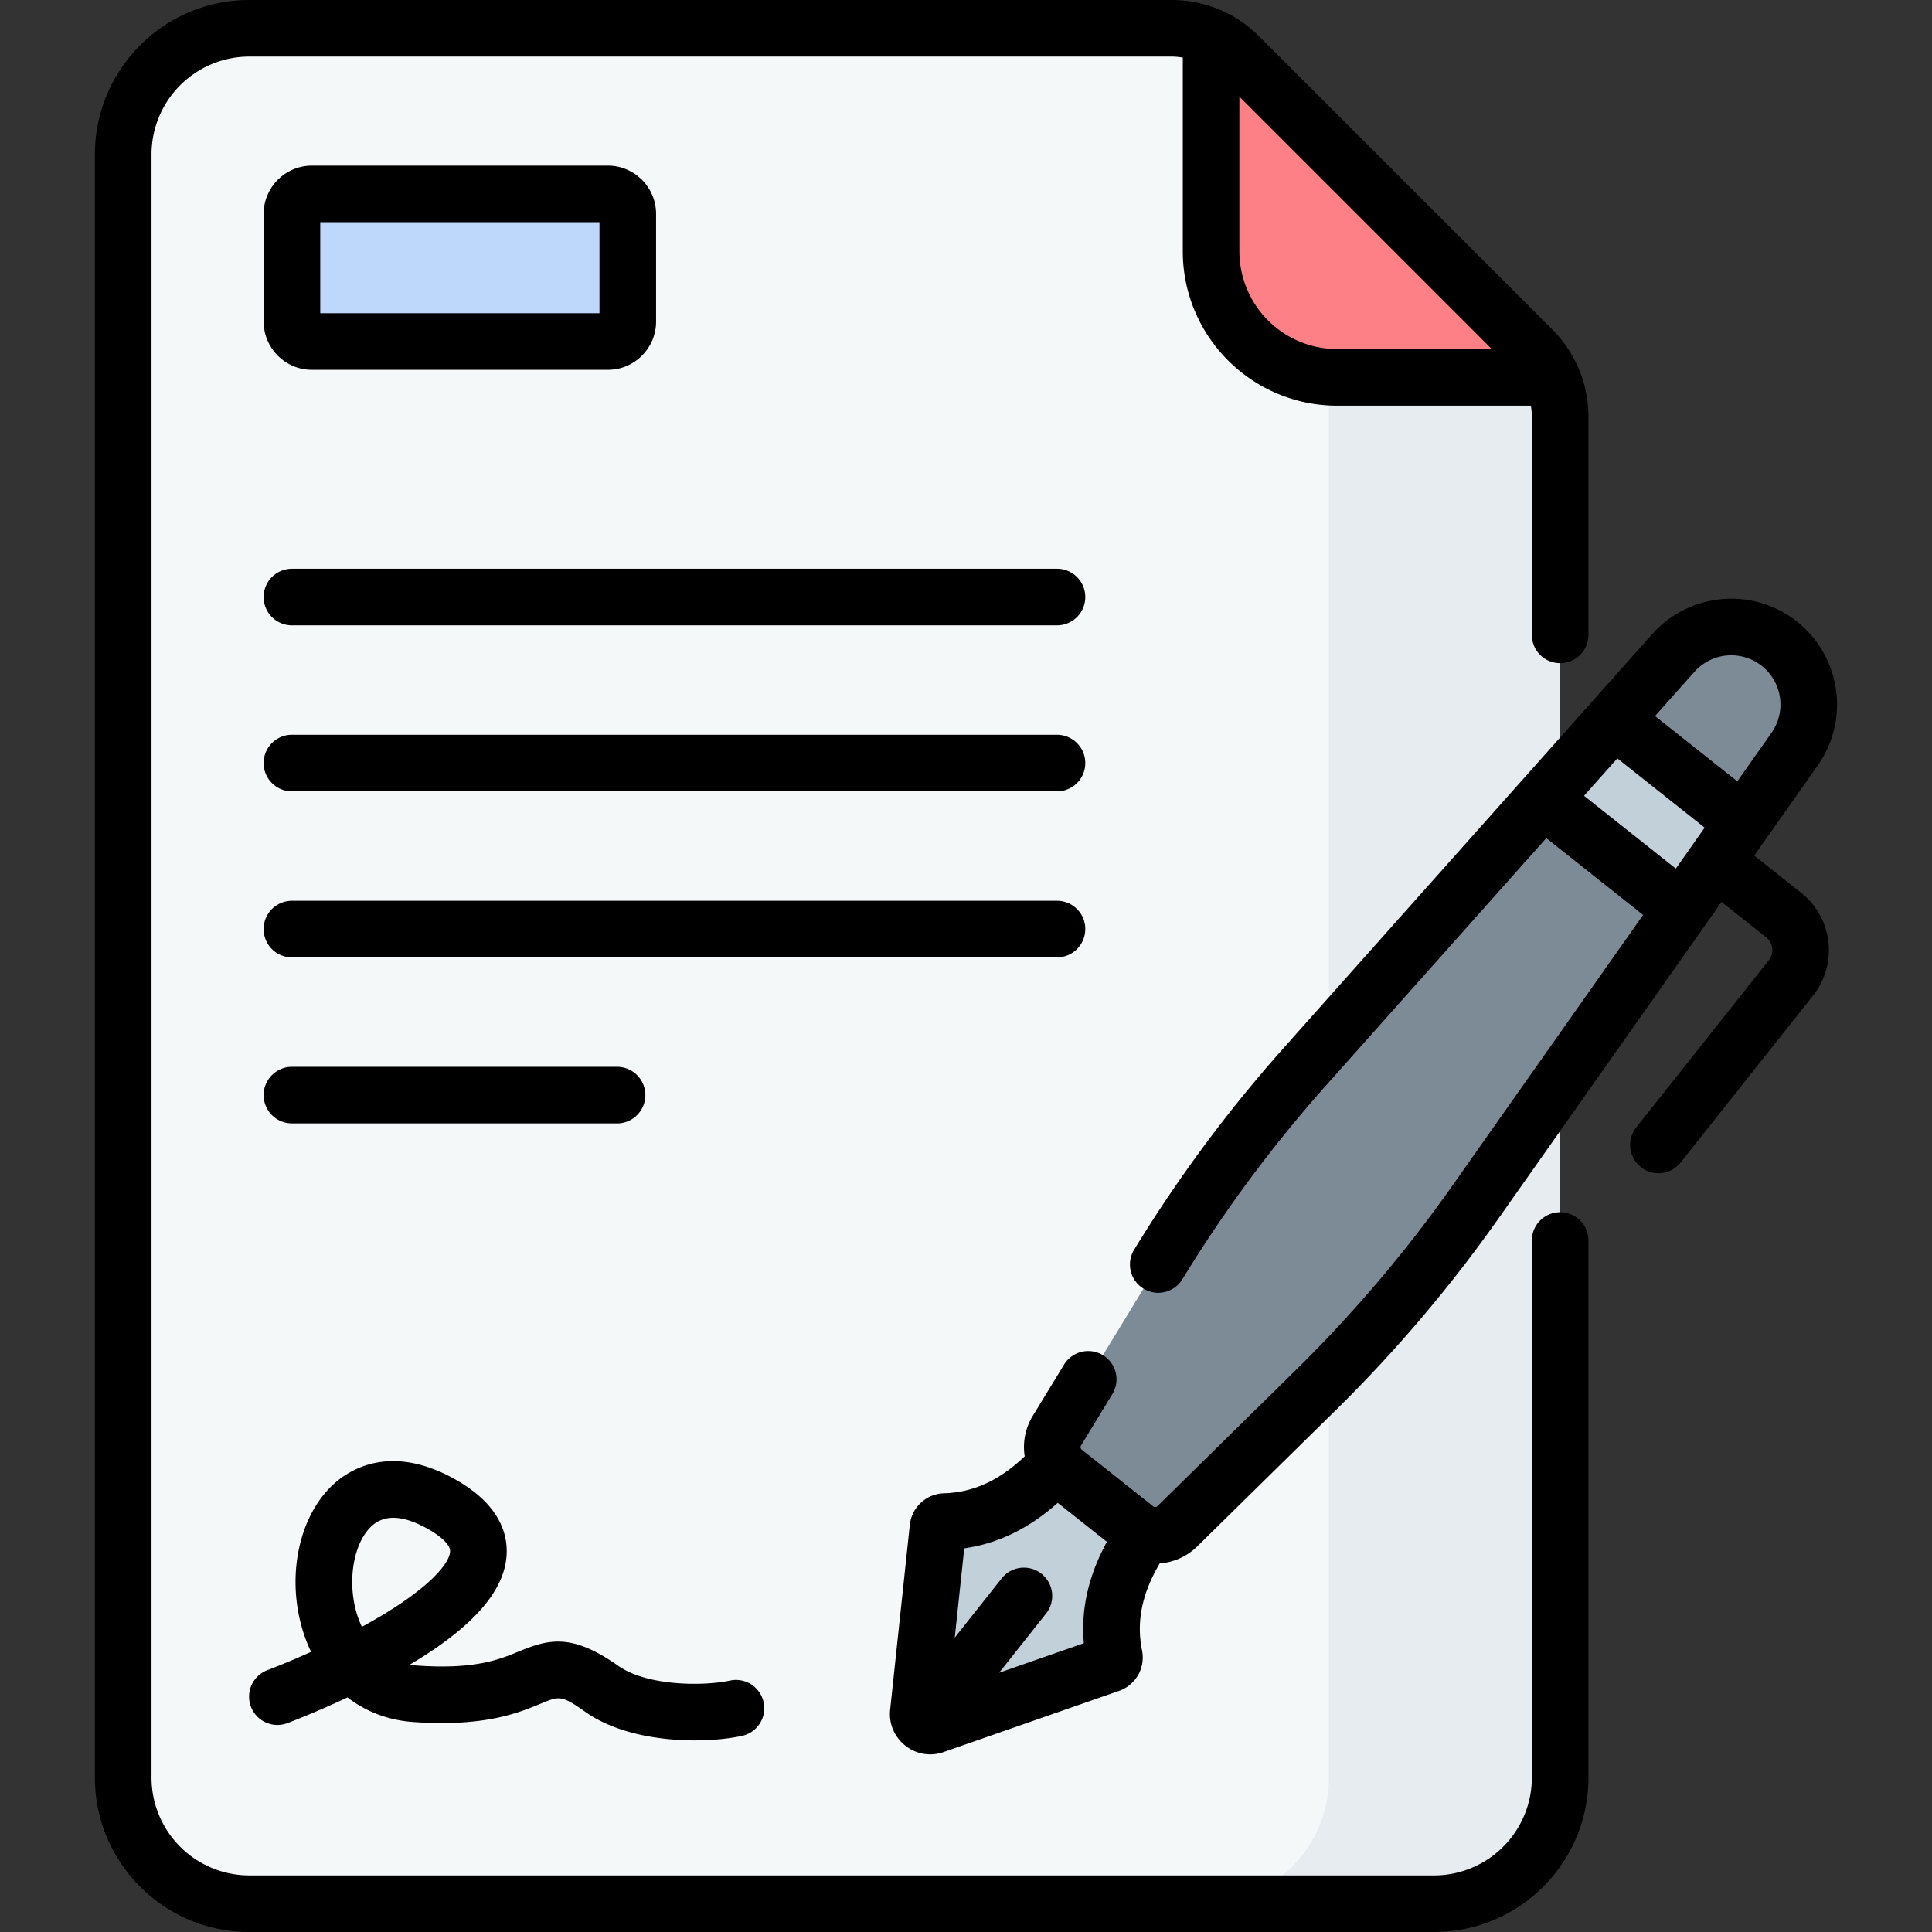 <svg xmlns="http://www.w3.org/2000/svg" width="84" height="84" fill="none"><rect width="100%" height="100%" fill="#333333" stroke="none"/><g clip-path="url(#clip0)"><path d="M10.836 1.23a5.48 5.48 0 00-5.48 5.48v70.58a5.48 5.48 0 005.48 5.48h51.516a5.48 5.48 0 005.48-5.48V18.127c0-1.101-.438-2.157-1.217-2.935L53.87 2.445a4.151 4.151 0 00-2.935-1.216h-40.1z" fill="#F4F8F8"/><path d="M58.134 16.407c-.12 0-.237-.005-.354-.012V77.29a5.48 5.48 0 01-5.48 5.48h10.052a5.48 5.48 0 005.48-5.48V18.126c0-.599-.131-1.184-.375-1.719h-9.323z" fill="#E7ECF1"/><path d="M66.615 15.191L53.87 2.447a4.147 4.147 0 00-1.216-.842v9.324a5.48 5.48 0 005.48 5.48h9.323a4.155 4.155 0 00-.842-1.217z" fill="#FC8086"/><path d="M50.3 65.988l-3.786-3.004c-1.767 2.227-3.544 3.117-5.443 3.172a.3.3 0 00-.29.269l-.857 8.04c-.04.383.33.677.693.55l7.636-2.662a.3.3 0 00.195-.343c-.378-1.862.085-3.795 1.852-6.022z" fill="#C2D0DA"/><path d="M72.944 37.474l-3.673-2.914-2.186.195L56.72 46.39a59.51 59.51 0 00-6.362 8.588l-4.41 7.228c-.36.59-.223 1.356.318 1.785l3.108 2.466c.542.43 1.318.389 1.81-.096l6.038-5.937a59.485 59.485 0 006.916-8.147l8.977-12.738-.172-2.066zM77.366 27.99a3.37 3.37 0 00-4.612.4l-2.581 2.897-.074 1.684 3.943 3.129 1.749-.355 2.235-3.172a3.371 3.371 0 00-.66-4.582z" fill="#7C8B96"/><path d="M67.085 34.755l6.031 4.785 2.675-3.795-5.618-4.458-3.088 3.468z" fill="#C2D0DA"/><path d="M26.429 14.848H13.557a.865.865 0 01-.865-.865V9.297c0-.478.388-.865.865-.865H26.43c.478 0 .865.387.865.865v4.686a.865.865 0 01-.865.865z" fill="#BED8FB"/><path d="M78.319 38.826L76.27 37.2l.527-.747 2.235-3.172a4.604 4.604 0 00-.9-6.255 4.605 4.605 0 00-6.297.545l-2.58 2.896v.001l-3.089 3.468-10.363 11.637a60.884 60.884 0 00-6.494 8.764 1.23 1.23 0 002.1 1.282 58.398 58.398 0 016.231-8.41l9.59-10.769 4.21 3.341-8.306 11.787a58.417 58.417 0 01-6.773 7.98l-6.037 5.936a.14.14 0 01-.183.01l-3.108-2.466a.138.138 0 01-.032-.181l1.363-2.234a1.23 1.23 0 00-2.101-1.282L44.9 61.565a2.591 2.591 0 00-.347 1.753c-1.11 1.056-2.24 1.57-3.516 1.608a1.537 1.537 0 00-1.479 1.368l-.856 8.04c-.135 1.259 1.09 2.272 2.322 1.843l7.635-2.662a1.536 1.536 0 00.996-1.75c-.254-1.252-.01-2.47.767-3.791a2.592 2.592 0 001.628-.736l6.037-5.936a60.874 60.874 0 007.059-8.317l8.976-12.737.729-1.033 1.939 1.538a.712.712 0 01.114.999l-5.762 7.263a1.23 1.23 0 001.927 1.53l5.763-7.264a3.175 3.175 0 00-.513-4.455zm-34.88 33.903l2.042-2.575a1.23 1.23 0 00-1.928-1.53L41.511 71.2l.413-3.882c1.468-.206 2.81-.86 4.065-1.977l2.137 1.695c-.804 1.476-1.134 2.932-1.002 4.408l-3.686 1.285zm30.234-43.522a2.142 2.142 0 012.929-.253 2.142 2.142 0 01.419 2.91l-1.485 2.107-3.578-2.839 1.715-1.925zm-3.354 3.766l3.797 3.013-1.255 1.78-3.99-3.166 1.448-1.627zM10.908 74.198c.238.636.947.96 1.583.722.065-.024 1.18-.443 2.617-1.119.803.62 1.78.995 2.868 1.07 3.082.215 4.556-.394 5.532-.798.82-.339.905-.374 1.943.358 1.322.933 3.19 1.238 4.757 1.238.8 0 1.522-.08 2.053-.195a1.23 1.23 0 00-.526-2.405c-1.05.23-3.555.275-4.866-.649-1.995-1.407-2.998-1.16-4.302-.621-.853.353-1.915.792-4.42.617a3.217 3.217 0 01-.33-.039c2.707-1.61 4.085-3.157 4.206-4.716.07-.912-.259-2.232-2.227-3.338-2.597-1.46-4.322-.59-5.12.058-1.647 1.34-2.274 4.104-1.492 6.575.096.303.21.591.342.864-1.09.491-1.883.79-1.896.794a1.23 1.23 0 00-.722 1.584zm5.32-7.907c.246-.2.538-.3.875-.3.425 0 .923.16 1.487.477.305.17 1.01.611.979 1.003-.043.563-1.063 1.749-3.795 3.238l-.04.022a4.017 4.017 0 01-.204-.518c-.466-1.47-.152-3.23.699-3.922zM45.956 24.728H12.693a1.23 1.23 0 100 2.461h33.263a1.23 1.23 0 100-2.461zM45.956 31.946H12.693a1.23 1.23 0 100 2.461h33.263a1.23 1.23 0 100-2.46zM47.187 40.395c0-.68-.551-1.23-1.23-1.23H12.692a1.23 1.23 0 100 2.46h33.263c.68 0 1.23-.55 1.23-1.23zM12.693 48.844h14.135a1.23 1.23 0 000-2.461H12.693a1.23 1.23 0 100 2.46z" fill="#000"/><path d="M67.832 52.705c-.68 0-1.23.551-1.23 1.23V77.29a4.254 4.254 0 01-4.25 4.25H10.838a4.254 4.254 0 01-4.25-4.25V6.71a4.254 4.254 0 014.25-4.25h40.099c.166 0 .329.018.489.044v8.424c0 3.7 3.01 6.71 6.71 6.71h8.423c.027.16.043.323.043.488v9.477a1.23 1.23 0 102.461 0v-9.477c0-1.437-.56-2.789-1.576-3.805L54.741 1.576A5.347 5.347 0 0050.936 0h-40.1c-3.699 0-6.71 3.01-6.71 6.71v70.58c0 3.7 3.011 6.71 6.71 6.71h51.517c3.7 0 6.71-3.01 6.71-6.71V53.935c0-.679-.551-1.23-1.23-1.23zm-2.97-37.528h-6.727a4.254 4.254 0 01-4.249-4.249V4.201l10.975 10.976z" fill="#000"/><path d="M13.558 16.079H26.43c1.155 0 2.095-.94 2.095-2.096V9.297c0-1.156-.94-2.096-2.095-2.096H13.558c-1.155 0-2.095.94-2.095 2.096v4.686c0 1.156.94 2.096 2.095 2.096zm.366-6.417h12.14v3.956h-12.14V9.662z" fill="#000"/></g><defs><clipPath id="clip0"><path fill="#fff" d="M0 0h84v84H0z"/></clipPath></defs></svg>